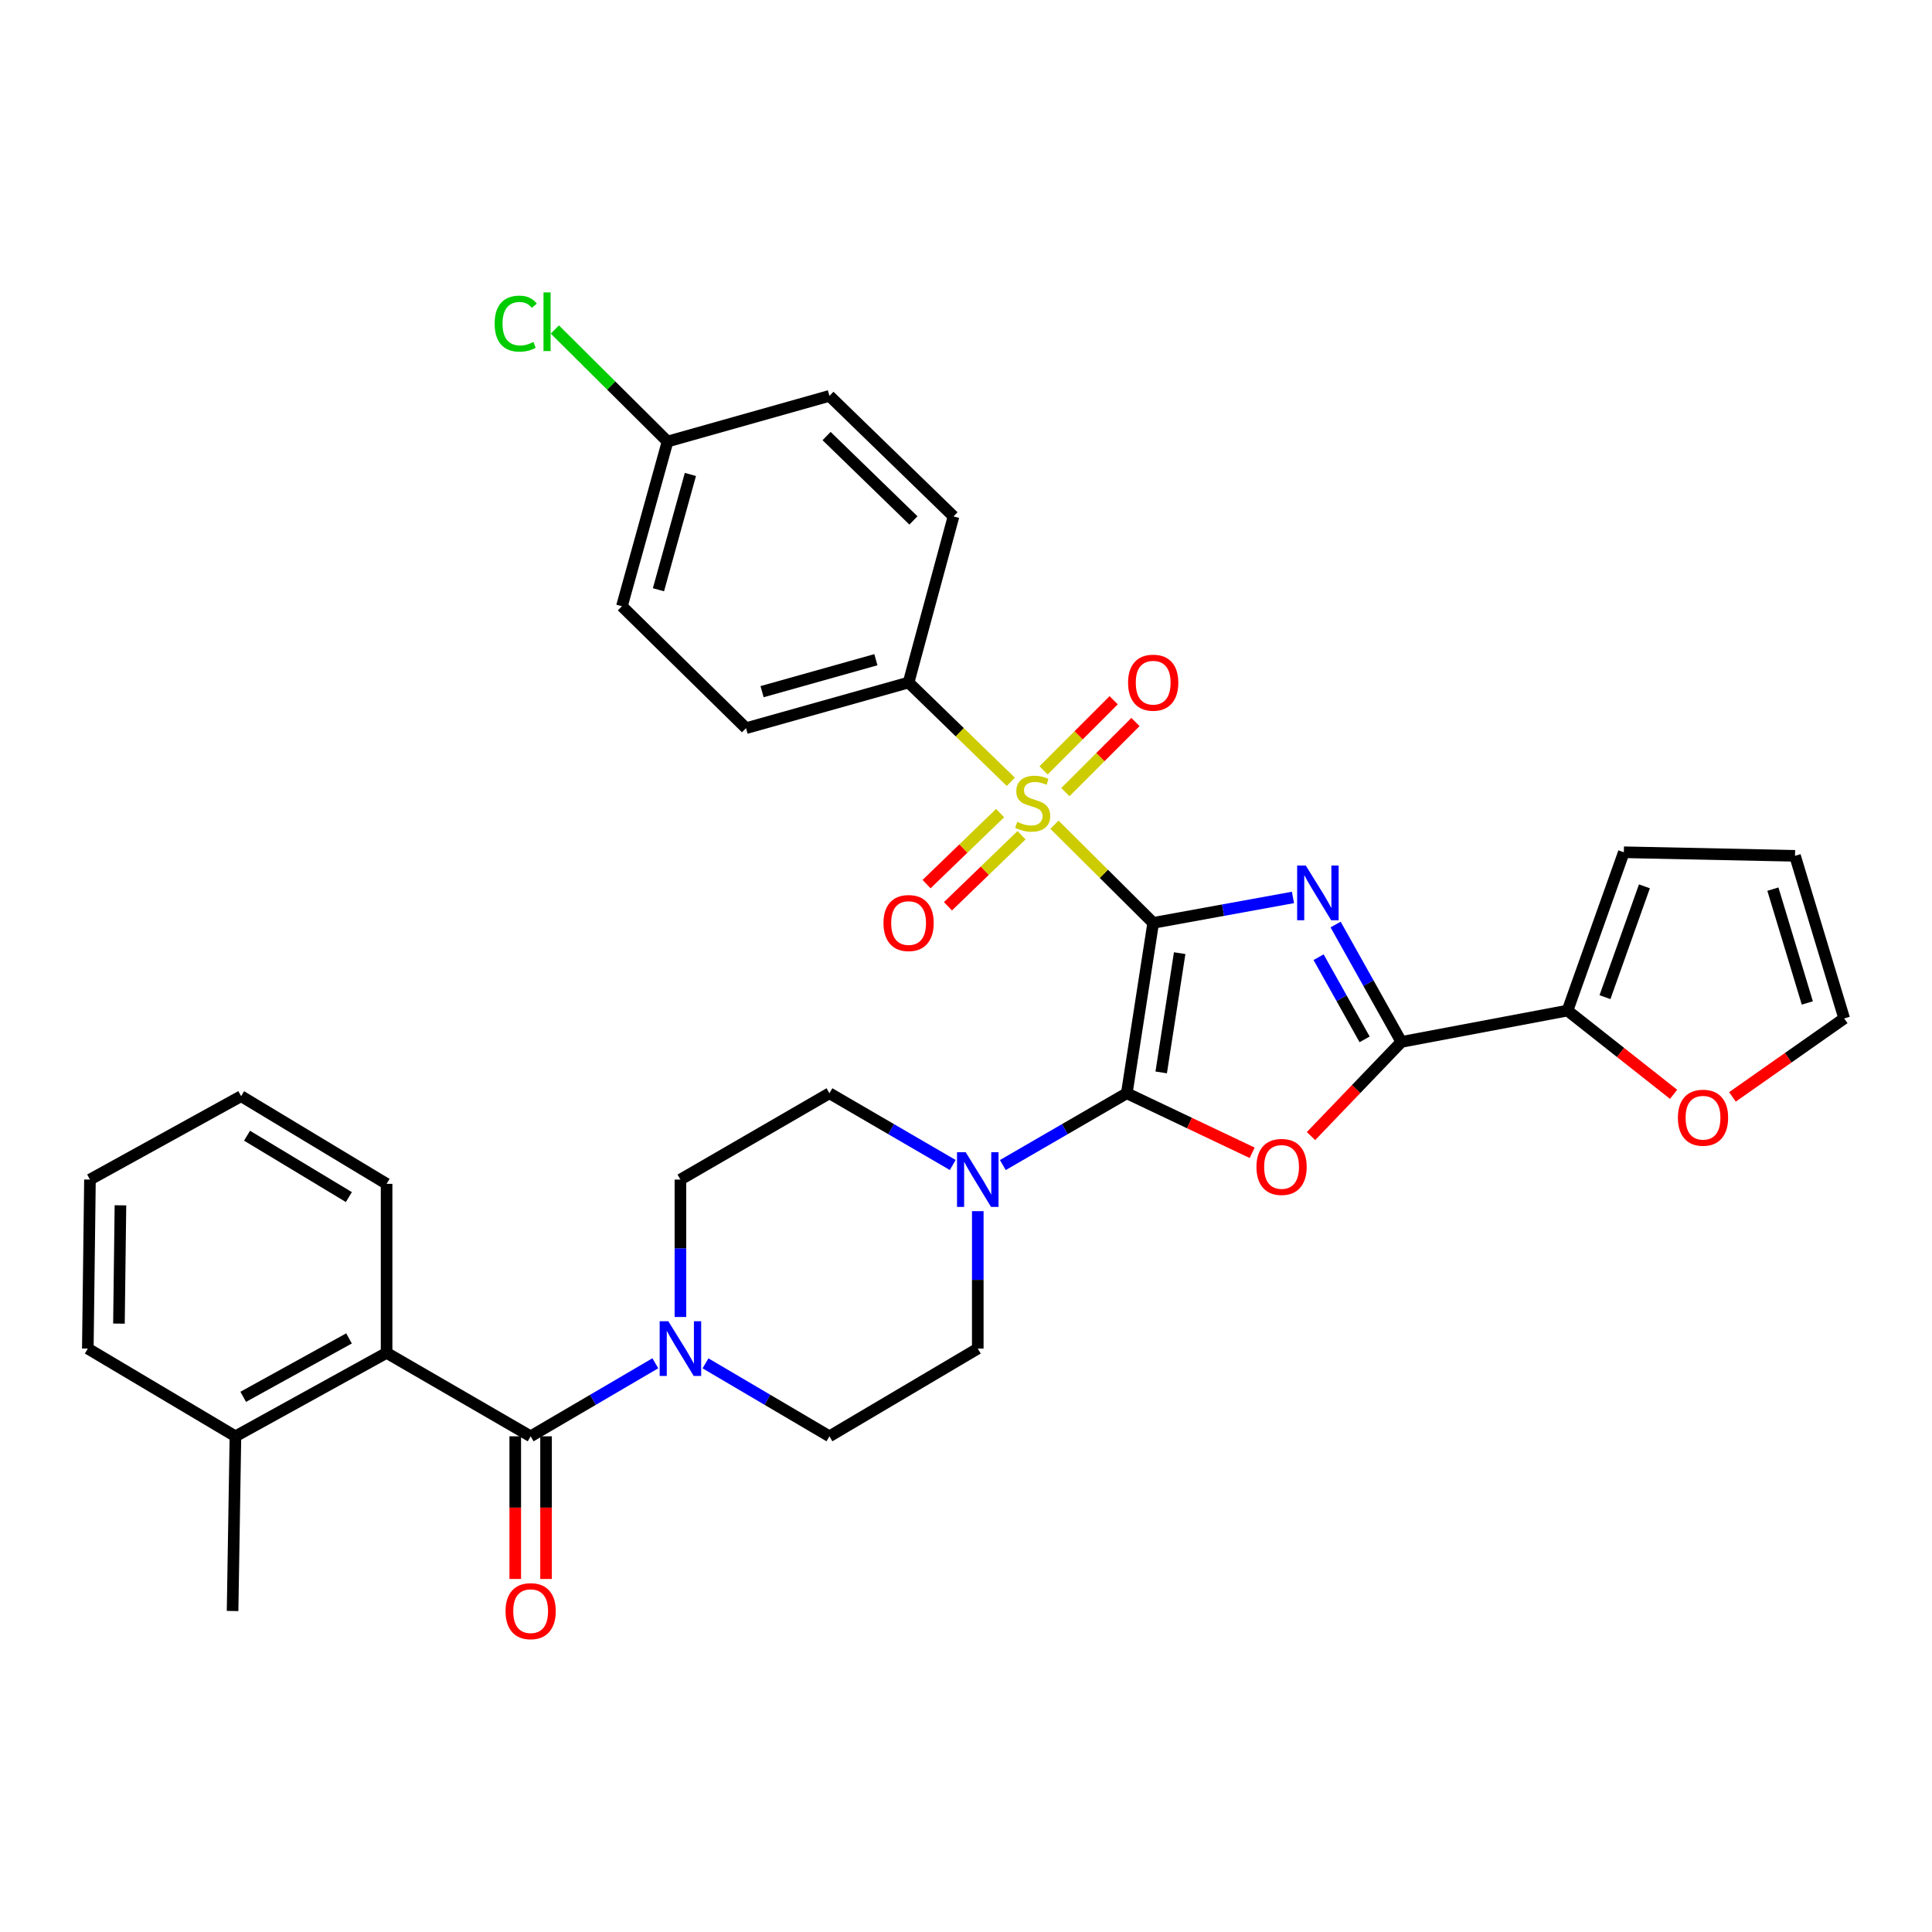<?xml version='1.0' encoding='iso-8859-1'?>
<svg version='1.1' baseProfile='full'
              xmlns='http://www.w3.org/2000/svg'
                      xmlns:rdkit='http://www.rdkit.org/xml'
                      xmlns:xlink='http://www.w3.org/1999/xlink'
                  xml:space='preserve'
width='1000px' height='1000px' viewBox='0 0 1000 1000'>
<!-- END OF HEADER -->
<rect style='opacity:1.0;fill:#FFFFFF;stroke:none' width='1000' height='1000' x='0' y='0'> </rect>
<path class='bond-0' d='M 596.887,477.681 L 633.061,471.099' style='fill:none;fill-rule:evenodd;stroke:#000000;stroke-width:6px;stroke-linecap:butt;stroke-linejoin:miter;stroke-opacity:1' />
<path class='bond-0' d='M 633.061,471.099 L 669.236,464.518' style='fill:none;fill-rule:evenodd;stroke:#0000FF;stroke-width:6px;stroke-linecap:butt;stroke-linejoin:miter;stroke-opacity:1' />
<path class='bond-1' d='M 596.887,477.681 L 583.227,565.869' style='fill:none;fill-rule:evenodd;stroke:#000000;stroke-width:6px;stroke-linecap:butt;stroke-linejoin:miter;stroke-opacity:1' />
<path class='bond-1' d='M 610.596,493.35 L 601.034,555.081' style='fill:none;fill-rule:evenodd;stroke:#000000;stroke-width:6px;stroke-linecap:butt;stroke-linejoin:miter;stroke-opacity:1' />
<path class='bond-2' d='M 596.887,477.681 L 571.34,452.279' style='fill:none;fill-rule:evenodd;stroke:#000000;stroke-width:6px;stroke-linecap:butt;stroke-linejoin:miter;stroke-opacity:1' />
<path class='bond-2' d='M 571.34,452.279 L 545.792,426.877' style='fill:none;fill-rule:evenodd;stroke:#CCCC00;stroke-width:6px;stroke-linecap:butt;stroke-linejoin:miter;stroke-opacity:1' />
<path class='bond-4' d='M 691.311,478.54 L 708.324,508.916' style='fill:none;fill-rule:evenodd;stroke:#0000FF;stroke-width:6px;stroke-linecap:butt;stroke-linejoin:miter;stroke-opacity:1' />
<path class='bond-4' d='M 708.324,508.916 L 725.337,539.293' style='fill:none;fill-rule:evenodd;stroke:#000000;stroke-width:6px;stroke-linecap:butt;stroke-linejoin:miter;stroke-opacity:1' />
<path class='bond-4' d='M 682.503,495.444 L 694.412,516.708' style='fill:none;fill-rule:evenodd;stroke:#0000FF;stroke-width:6px;stroke-linecap:butt;stroke-linejoin:miter;stroke-opacity:1' />
<path class='bond-4' d='M 694.412,516.708 L 706.321,537.972' style='fill:none;fill-rule:evenodd;stroke:#000000;stroke-width:6px;stroke-linecap:butt;stroke-linejoin:miter;stroke-opacity:1' />
<path class='bond-3' d='M 583.227,565.869 L 615.673,581.279' style='fill:none;fill-rule:evenodd;stroke:#000000;stroke-width:6px;stroke-linecap:butt;stroke-linejoin:miter;stroke-opacity:1' />
<path class='bond-3' d='M 615.673,581.279 L 648.118,596.689' style='fill:none;fill-rule:evenodd;stroke:#FF0000;stroke-width:6px;stroke-linecap:butt;stroke-linejoin:miter;stroke-opacity:1' />
<path class='bond-6' d='M 583.227,565.869 L 551.145,584.45' style='fill:none;fill-rule:evenodd;stroke:#000000;stroke-width:6px;stroke-linecap:butt;stroke-linejoin:miter;stroke-opacity:1' />
<path class='bond-6' d='M 551.145,584.45 L 519.063,603.032' style='fill:none;fill-rule:evenodd;stroke:#0000FF;stroke-width:6px;stroke-linecap:butt;stroke-linejoin:miter;stroke-opacity:1' />
<path class='bond-10' d='M 523.195,404.666 L 496.741,378.968' style='fill:none;fill-rule:evenodd;stroke:#CCCC00;stroke-width:6px;stroke-linecap:butt;stroke-linejoin:miter;stroke-opacity:1' />
<path class='bond-10' d='M 496.741,378.968 L 470.288,353.27' style='fill:none;fill-rule:evenodd;stroke:#000000;stroke-width:6px;stroke-linecap:butt;stroke-linejoin:miter;stroke-opacity:1' />
<path class='bond-11' d='M 551.437,410.01 L 569.578,391.864' style='fill:none;fill-rule:evenodd;stroke:#CCCC00;stroke-width:6px;stroke-linecap:butt;stroke-linejoin:miter;stroke-opacity:1' />
<path class='bond-11' d='M 569.578,391.864 L 587.719,373.718' style='fill:none;fill-rule:evenodd;stroke:#FF0000;stroke-width:6px;stroke-linecap:butt;stroke-linejoin:miter;stroke-opacity:1' />
<path class='bond-11' d='M 540.16,398.736 L 558.301,380.59' style='fill:none;fill-rule:evenodd;stroke:#CCCC00;stroke-width:6px;stroke-linecap:butt;stroke-linejoin:miter;stroke-opacity:1' />
<path class='bond-11' d='M 558.301,380.59 L 576.442,362.444' style='fill:none;fill-rule:evenodd;stroke:#FF0000;stroke-width:6px;stroke-linecap:butt;stroke-linejoin:miter;stroke-opacity:1' />
<path class='bond-12' d='M 517.663,420.85 L 498.626,439.233' style='fill:none;fill-rule:evenodd;stroke:#CCCC00;stroke-width:6px;stroke-linecap:butt;stroke-linejoin:miter;stroke-opacity:1' />
<path class='bond-12' d='M 498.626,439.233 L 479.589,457.617' style='fill:none;fill-rule:evenodd;stroke:#FF0000;stroke-width:6px;stroke-linecap:butt;stroke-linejoin:miter;stroke-opacity:1' />
<path class='bond-12' d='M 528.739,432.321 L 509.702,450.704' style='fill:none;fill-rule:evenodd;stroke:#CCCC00;stroke-width:6px;stroke-linecap:butt;stroke-linejoin:miter;stroke-opacity:1' />
<path class='bond-12' d='M 509.702,450.704 L 490.665,469.087' style='fill:none;fill-rule:evenodd;stroke:#FF0000;stroke-width:6px;stroke-linecap:butt;stroke-linejoin:miter;stroke-opacity:1' />
<path class='bond-34' d='M 678.574,588.033 L 701.956,563.663' style='fill:none;fill-rule:evenodd;stroke:#FF0000;stroke-width:6px;stroke-linecap:butt;stroke-linejoin:miter;stroke-opacity:1' />
<path class='bond-34' d='M 701.956,563.663 L 725.337,539.293' style='fill:none;fill-rule:evenodd;stroke:#000000;stroke-width:6px;stroke-linecap:butt;stroke-linejoin:miter;stroke-opacity:1' />
<path class='bond-8' d='M 725.337,539.293 L 811.337,523.073' style='fill:none;fill-rule:evenodd;stroke:#000000;stroke-width:6px;stroke-linecap:butt;stroke-linejoin:miter;stroke-opacity:1' />
<path class='bond-5' d='M 274.663,743.431 L 306.931,724.53' style='fill:none;fill-rule:evenodd;stroke:#000000;stroke-width:6px;stroke-linecap:butt;stroke-linejoin:miter;stroke-opacity:1' />
<path class='bond-5' d='M 306.931,724.53 L 339.199,705.629' style='fill:none;fill-rule:evenodd;stroke:#0000FF;stroke-width:6px;stroke-linecap:butt;stroke-linejoin:miter;stroke-opacity:1' />
<path class='bond-9' d='M 274.663,743.431 L 200.1,700.237' style='fill:none;fill-rule:evenodd;stroke:#000000;stroke-width:6px;stroke-linecap:butt;stroke-linejoin:miter;stroke-opacity:1' />
<path class='bond-14' d='M 266.69,743.431 L 266.69,780.351' style='fill:none;fill-rule:evenodd;stroke:#000000;stroke-width:6px;stroke-linecap:butt;stroke-linejoin:miter;stroke-opacity:1' />
<path class='bond-14' d='M 266.69,780.351 L 266.69,817.271' style='fill:none;fill-rule:evenodd;stroke:#FF0000;stroke-width:6px;stroke-linecap:butt;stroke-linejoin:miter;stroke-opacity:1' />
<path class='bond-14' d='M 282.636,743.431 L 282.636,780.351' style='fill:none;fill-rule:evenodd;stroke:#000000;stroke-width:6px;stroke-linecap:butt;stroke-linejoin:miter;stroke-opacity:1' />
<path class='bond-14' d='M 282.636,780.351 L 282.636,817.271' style='fill:none;fill-rule:evenodd;stroke:#FF0000;stroke-width:6px;stroke-linecap:butt;stroke-linejoin:miter;stroke-opacity:1' />
<path class='bond-15' d='M 493.134,603.002 L 461.225,584.435' style='fill:none;fill-rule:evenodd;stroke:#0000FF;stroke-width:6px;stroke-linecap:butt;stroke-linejoin:miter;stroke-opacity:1' />
<path class='bond-15' d='M 461.225,584.435 L 429.317,565.869' style='fill:none;fill-rule:evenodd;stroke:#000000;stroke-width:6px;stroke-linecap:butt;stroke-linejoin:miter;stroke-opacity:1' />
<path class='bond-16' d='M 506.095,626.89 L 506.095,662.456' style='fill:none;fill-rule:evenodd;stroke:#0000FF;stroke-width:6px;stroke-linecap:butt;stroke-linejoin:miter;stroke-opacity:1' />
<path class='bond-16' d='M 506.095,662.456 L 506.095,698.022' style='fill:none;fill-rule:evenodd;stroke:#000000;stroke-width:6px;stroke-linecap:butt;stroke-linejoin:miter;stroke-opacity:1' />
<path class='bond-7' d='M 365.162,705.662 L 397.24,724.547' style='fill:none;fill-rule:evenodd;stroke:#0000FF;stroke-width:6px;stroke-linecap:butt;stroke-linejoin:miter;stroke-opacity:1' />
<path class='bond-7' d='M 397.24,724.547 L 429.317,743.431' style='fill:none;fill-rule:evenodd;stroke:#000000;stroke-width:6px;stroke-linecap:butt;stroke-linejoin:miter;stroke-opacity:1' />
<path class='bond-36' d='M 352.185,681.675 L 352.185,646.109' style='fill:none;fill-rule:evenodd;stroke:#0000FF;stroke-width:6px;stroke-linecap:butt;stroke-linejoin:miter;stroke-opacity:1' />
<path class='bond-36' d='M 352.185,646.109 L 352.185,610.543' style='fill:none;fill-rule:evenodd;stroke:#000000;stroke-width:6px;stroke-linecap:butt;stroke-linejoin:miter;stroke-opacity:1' />
<path class='bond-13' d='M 811.337,523.073 L 838.791,544.747' style='fill:none;fill-rule:evenodd;stroke:#000000;stroke-width:6px;stroke-linecap:butt;stroke-linejoin:miter;stroke-opacity:1' />
<path class='bond-13' d='M 838.791,544.747 L 866.245,566.421' style='fill:none;fill-rule:evenodd;stroke:#FF0000;stroke-width:6px;stroke-linecap:butt;stroke-linejoin:miter;stroke-opacity:1' />
<path class='bond-19' d='M 811.337,523.073 L 840.499,441.13' style='fill:none;fill-rule:evenodd;stroke:#000000;stroke-width:6px;stroke-linecap:butt;stroke-linejoin:miter;stroke-opacity:1' />
<path class='bond-19' d='M 830.734,516.128 L 851.148,458.768' style='fill:none;fill-rule:evenodd;stroke:#000000;stroke-width:6px;stroke-linecap:butt;stroke-linejoin:miter;stroke-opacity:1' />
<path class='bond-20' d='M 200.1,700.237 L 121.86,743.431' style='fill:none;fill-rule:evenodd;stroke:#000000;stroke-width:6px;stroke-linecap:butt;stroke-linejoin:miter;stroke-opacity:1' />
<path class='bond-20' d='M 180.657,692.756 L 125.889,722.993' style='fill:none;fill-rule:evenodd;stroke:#000000;stroke-width:6px;stroke-linecap:butt;stroke-linejoin:miter;stroke-opacity:1' />
<path class='bond-29' d='M 200.1,700.237 L 200.1,612.758' style='fill:none;fill-rule:evenodd;stroke:#000000;stroke-width:6px;stroke-linecap:butt;stroke-linejoin:miter;stroke-opacity:1' />
<path class='bond-23' d='M 470.288,353.27 L 386.14,376.905' style='fill:none;fill-rule:evenodd;stroke:#000000;stroke-width:6px;stroke-linecap:butt;stroke-linejoin:miter;stroke-opacity:1' />
<path class='bond-23' d='M 453.354,341.464 L 394.45,358.009' style='fill:none;fill-rule:evenodd;stroke:#000000;stroke-width:6px;stroke-linecap:butt;stroke-linejoin:miter;stroke-opacity:1' />
<path class='bond-24' d='M 470.288,353.27 L 493.533,267.297' style='fill:none;fill-rule:evenodd;stroke:#000000;stroke-width:6px;stroke-linecap:butt;stroke-linejoin:miter;stroke-opacity:1' />
<path class='bond-21' d='M 896.711,567.752 L 925.628,547.445' style='fill:none;fill-rule:evenodd;stroke:#FF0000;stroke-width:6px;stroke-linecap:butt;stroke-linejoin:miter;stroke-opacity:1' />
<path class='bond-21' d='M 925.628,547.445 L 954.545,527.139' style='fill:none;fill-rule:evenodd;stroke:#000000;stroke-width:6px;stroke-linecap:butt;stroke-linejoin:miter;stroke-opacity:1' />
<path class='bond-17' d='M 429.317,565.869 L 352.185,610.543' style='fill:none;fill-rule:evenodd;stroke:#000000;stroke-width:6px;stroke-linecap:butt;stroke-linejoin:miter;stroke-opacity:1' />
<path class='bond-18' d='M 506.095,698.022 L 429.317,743.431' style='fill:none;fill-rule:evenodd;stroke:#000000;stroke-width:6px;stroke-linecap:butt;stroke-linejoin:miter;stroke-opacity:1' />
<path class='bond-22' d='M 840.499,441.13 L 929.095,442.973' style='fill:none;fill-rule:evenodd;stroke:#000000;stroke-width:6px;stroke-linecap:butt;stroke-linejoin:miter;stroke-opacity:1' />
<path class='bond-30' d='M 121.86,743.431 L 120.381,833.851' style='fill:none;fill-rule:evenodd;stroke:#000000;stroke-width:6px;stroke-linecap:butt;stroke-linejoin:miter;stroke-opacity:1' />
<path class='bond-31' d='M 121.86,743.431 L 45.455,698.022' style='fill:none;fill-rule:evenodd;stroke:#000000;stroke-width:6px;stroke-linecap:butt;stroke-linejoin:miter;stroke-opacity:1' />
<path class='bond-37' d='M 954.545,527.139 L 929.095,442.973' style='fill:none;fill-rule:evenodd;stroke:#000000;stroke-width:6px;stroke-linecap:butt;stroke-linejoin:miter;stroke-opacity:1' />
<path class='bond-37' d='M 935.465,519.129 L 917.649,460.213' style='fill:none;fill-rule:evenodd;stroke:#000000;stroke-width:6px;stroke-linecap:butt;stroke-linejoin:miter;stroke-opacity:1' />
<path class='bond-27' d='M 386.14,376.905 L 321.906,313.787' style='fill:none;fill-rule:evenodd;stroke:#000000;stroke-width:6px;stroke-linecap:butt;stroke-linejoin:miter;stroke-opacity:1' />
<path class='bond-26' d='M 493.533,267.297 L 429.317,204.906' style='fill:none;fill-rule:evenodd;stroke:#000000;stroke-width:6px;stroke-linecap:butt;stroke-linejoin:miter;stroke-opacity:1' />
<path class='bond-26' d='M 472.789,269.375 L 427.838,225.701' style='fill:none;fill-rule:evenodd;stroke:#000000;stroke-width:6px;stroke-linecap:butt;stroke-linejoin:miter;stroke-opacity:1' />
<path class='bond-25' d='M 345.523,228.532 L 429.317,204.906' style='fill:none;fill-rule:evenodd;stroke:#000000;stroke-width:6px;stroke-linecap:butt;stroke-linejoin:miter;stroke-opacity:1' />
<path class='bond-28' d='M 345.523,228.532 L 316.356,199.538' style='fill:none;fill-rule:evenodd;stroke:#000000;stroke-width:6px;stroke-linecap:butt;stroke-linejoin:miter;stroke-opacity:1' />
<path class='bond-28' d='M 316.356,199.538 L 287.188,170.545' style='fill:none;fill-rule:evenodd;stroke:#00CC00;stroke-width:6px;stroke-linecap:butt;stroke-linejoin:miter;stroke-opacity:1' />
<path class='bond-35' d='M 345.523,228.532 L 321.906,313.787' style='fill:none;fill-rule:evenodd;stroke:#000000;stroke-width:6px;stroke-linecap:butt;stroke-linejoin:miter;stroke-opacity:1' />
<path class='bond-35' d='M 357.347,245.577 L 340.815,305.256' style='fill:none;fill-rule:evenodd;stroke:#000000;stroke-width:6px;stroke-linecap:butt;stroke-linejoin:miter;stroke-opacity:1' />
<path class='bond-32' d='M 200.1,612.758 L 124.801,567.375' style='fill:none;fill-rule:evenodd;stroke:#000000;stroke-width:6px;stroke-linecap:butt;stroke-linejoin:miter;stroke-opacity:1' />
<path class='bond-32' d='M 180.574,619.607 L 127.865,587.839' style='fill:none;fill-rule:evenodd;stroke:#000000;stroke-width:6px;stroke-linecap:butt;stroke-linejoin:miter;stroke-opacity:1' />
<path class='bond-38' d='M 45.455,698.022 L 46.562,610.543' style='fill:none;fill-rule:evenodd;stroke:#000000;stroke-width:6px;stroke-linecap:butt;stroke-linejoin:miter;stroke-opacity:1' />
<path class='bond-38' d='M 61.565,685.102 L 62.34,623.867' style='fill:none;fill-rule:evenodd;stroke:#000000;stroke-width:6px;stroke-linecap:butt;stroke-linejoin:miter;stroke-opacity:1' />
<path class='bond-33' d='M 124.801,567.375 L 46.562,610.543' style='fill:none;fill-rule:evenodd;stroke:#000000;stroke-width:6px;stroke-linecap:butt;stroke-linejoin:miter;stroke-opacity:1' />
<path  class='atom-1' d='M 675.882 448.01
L 685.162 463.01
Q 686.082 464.49, 687.562 467.17
Q 689.042 469.85, 689.122 470.01
L 689.122 448.01
L 692.882 448.01
L 692.882 476.33
L 689.002 476.33
L 679.042 459.93
Q 677.882 458.01, 676.642 455.81
Q 675.442 453.61, 675.082 452.93
L 675.082 476.33
L 671.402 476.33
L 671.402 448.01
L 675.882 448.01
' fill='#0000FF'/>
<path  class='atom-3' d='M 526.513 425.382
Q 526.833 425.502, 528.153 426.062
Q 529.473 426.622, 530.913 426.982
Q 532.393 427.302, 533.833 427.302
Q 536.513 427.302, 538.073 426.022
Q 539.633 424.702, 539.633 422.422
Q 539.633 420.862, 538.833 419.902
Q 538.073 418.942, 536.873 418.422
Q 535.673 417.902, 533.673 417.302
Q 531.153 416.542, 529.633 415.822
Q 528.153 415.102, 527.073 413.582
Q 526.033 412.062, 526.033 409.502
Q 526.033 405.942, 528.433 403.742
Q 530.873 401.542, 535.673 401.542
Q 538.953 401.542, 542.673 403.102
L 541.753 406.182
Q 538.353 404.782, 535.793 404.782
Q 533.033 404.782, 531.513 405.942
Q 529.993 407.062, 530.033 409.022
Q 530.033 410.542, 530.793 411.462
Q 531.593 412.382, 532.713 412.902
Q 533.873 413.422, 535.793 414.022
Q 538.353 414.822, 539.873 415.622
Q 541.393 416.422, 542.473 418.062
Q 543.593 419.662, 543.593 422.422
Q 543.593 426.342, 540.953 428.462
Q 538.353 430.542, 533.993 430.542
Q 531.473 430.542, 529.553 429.982
Q 527.673 429.462, 525.433 428.542
L 526.513 425.382
' fill='#CCCC00'/>
<path  class='atom-4' d='M 650.336 603.997
Q 650.336 597.197, 653.696 593.397
Q 657.056 589.597, 663.336 589.597
Q 669.616 589.597, 672.976 593.397
Q 676.336 597.197, 676.336 603.997
Q 676.336 610.877, 672.936 614.797
Q 669.536 618.677, 663.336 618.677
Q 657.096 618.677, 653.696 614.797
Q 650.336 610.917, 650.336 603.997
M 663.336 615.477
Q 667.656 615.477, 669.976 612.597
Q 672.336 609.677, 672.336 603.997
Q 672.336 598.437, 669.976 595.637
Q 667.656 592.797, 663.336 592.797
Q 659.016 592.797, 656.656 595.597
Q 654.336 598.397, 654.336 603.997
Q 654.336 609.717, 656.656 612.597
Q 659.016 615.477, 663.336 615.477
' fill='#FF0000'/>
<path  class='atom-7' d='M 499.835 596.383
L 509.115 611.383
Q 510.035 612.863, 511.515 615.543
Q 512.995 618.223, 513.075 618.383
L 513.075 596.383
L 516.835 596.383
L 516.835 624.703
L 512.955 624.703
L 502.995 608.303
Q 501.835 606.383, 500.595 604.183
Q 499.395 601.983, 499.035 601.303
L 499.035 624.703
L 495.355 624.703
L 495.355 596.383
L 499.835 596.383
' fill='#0000FF'/>
<path  class='atom-8' d='M 345.925 683.862
L 355.205 698.862
Q 356.125 700.342, 357.605 703.022
Q 359.085 705.702, 359.165 705.862
L 359.165 683.862
L 362.925 683.862
L 362.925 712.182
L 359.045 712.182
L 349.085 695.782
Q 347.925 693.862, 346.685 691.662
Q 345.485 689.462, 345.125 688.782
L 345.125 712.182
L 341.445 712.182
L 341.445 683.862
L 345.925 683.862
' fill='#0000FF'/>
<path  class='atom-12' d='M 583.887 353.35
Q 583.887 346.55, 587.247 342.75
Q 590.607 338.95, 596.887 338.95
Q 603.167 338.95, 606.527 342.75
Q 609.887 346.55, 609.887 353.35
Q 609.887 360.23, 606.487 364.15
Q 603.087 368.03, 596.887 368.03
Q 590.647 368.03, 587.247 364.15
Q 583.887 360.27, 583.887 353.35
M 596.887 364.83
Q 601.207 364.83, 603.527 361.95
Q 605.887 359.03, 605.887 353.35
Q 605.887 347.79, 603.527 344.99
Q 601.207 342.15, 596.887 342.15
Q 592.567 342.15, 590.207 344.95
Q 587.887 347.75, 587.887 353.35
Q 587.887 359.07, 590.207 361.95
Q 592.567 364.83, 596.887 364.83
' fill='#FF0000'/>
<path  class='atom-13' d='M 457.288 477.761
Q 457.288 470.961, 460.648 467.161
Q 464.008 463.361, 470.288 463.361
Q 476.568 463.361, 479.928 467.161
Q 483.288 470.961, 483.288 477.761
Q 483.288 484.641, 479.888 488.561
Q 476.488 492.441, 470.288 492.441
Q 464.048 492.441, 460.648 488.561
Q 457.288 484.681, 457.288 477.761
M 470.288 489.241
Q 474.608 489.241, 476.928 486.361
Q 479.288 483.441, 479.288 477.761
Q 479.288 472.201, 476.928 469.401
Q 474.608 466.561, 470.288 466.561
Q 465.968 466.561, 463.608 469.361
Q 461.288 472.161, 461.288 477.761
Q 461.288 483.481, 463.608 486.361
Q 465.968 489.241, 470.288 489.241
' fill='#FF0000'/>
<path  class='atom-14' d='M 868.479 578.528
Q 868.479 571.728, 871.839 567.928
Q 875.199 564.128, 881.479 564.128
Q 887.759 564.128, 891.119 567.928
Q 894.479 571.728, 894.479 578.528
Q 894.479 585.408, 891.079 589.328
Q 887.679 593.208, 881.479 593.208
Q 875.239 593.208, 871.839 589.328
Q 868.479 585.448, 868.479 578.528
M 881.479 590.008
Q 885.799 590.008, 888.119 587.128
Q 890.479 584.208, 890.479 578.528
Q 890.479 572.968, 888.119 570.168
Q 885.799 567.328, 881.479 567.328
Q 877.159 567.328, 874.799 570.128
Q 872.479 572.928, 872.479 578.528
Q 872.479 584.248, 874.799 587.128
Q 877.159 590.008, 881.479 590.008
' fill='#FF0000'/>
<path  class='atom-15' d='M 261.663 833.931
Q 261.663 827.131, 265.023 823.331
Q 268.383 819.531, 274.663 819.531
Q 280.943 819.531, 284.303 823.331
Q 287.663 827.131, 287.663 833.931
Q 287.663 840.811, 284.263 844.731
Q 280.863 848.611, 274.663 848.611
Q 268.423 848.611, 265.023 844.731
Q 261.663 840.851, 261.663 833.931
M 274.663 845.411
Q 278.983 845.411, 281.303 842.531
Q 283.663 839.611, 283.663 833.931
Q 283.663 828.371, 281.303 825.571
Q 278.983 822.731, 274.663 822.731
Q 270.343 822.731, 267.983 825.531
Q 265.663 828.331, 265.663 833.931
Q 265.663 839.651, 267.983 842.531
Q 270.343 845.411, 274.663 845.411
' fill='#FF0000'/>
<path  class='atom-29' d='M 256.029 167.51
Q 256.029 160.47, 259.309 156.79
Q 262.629 153.07, 268.909 153.07
Q 274.749 153.07, 277.869 157.19
L 275.229 159.35
Q 272.949 156.35, 268.909 156.35
Q 264.629 156.35, 262.349 159.23
Q 260.109 162.07, 260.109 167.51
Q 260.109 173.11, 262.429 175.99
Q 264.789 178.87, 269.349 178.87
Q 272.469 178.87, 276.109 176.99
L 277.229 179.99
Q 275.749 180.95, 273.509 181.51
Q 271.269 182.07, 268.789 182.07
Q 262.629 182.07, 259.309 178.31
Q 256.029 174.55, 256.029 167.51
' fill='#00CC00'/>
<path  class='atom-29' d='M 281.309 151.35
L 284.989 151.35
L 284.989 181.71
L 281.309 181.71
L 281.309 151.35
' fill='#00CC00'/>
</svg>
